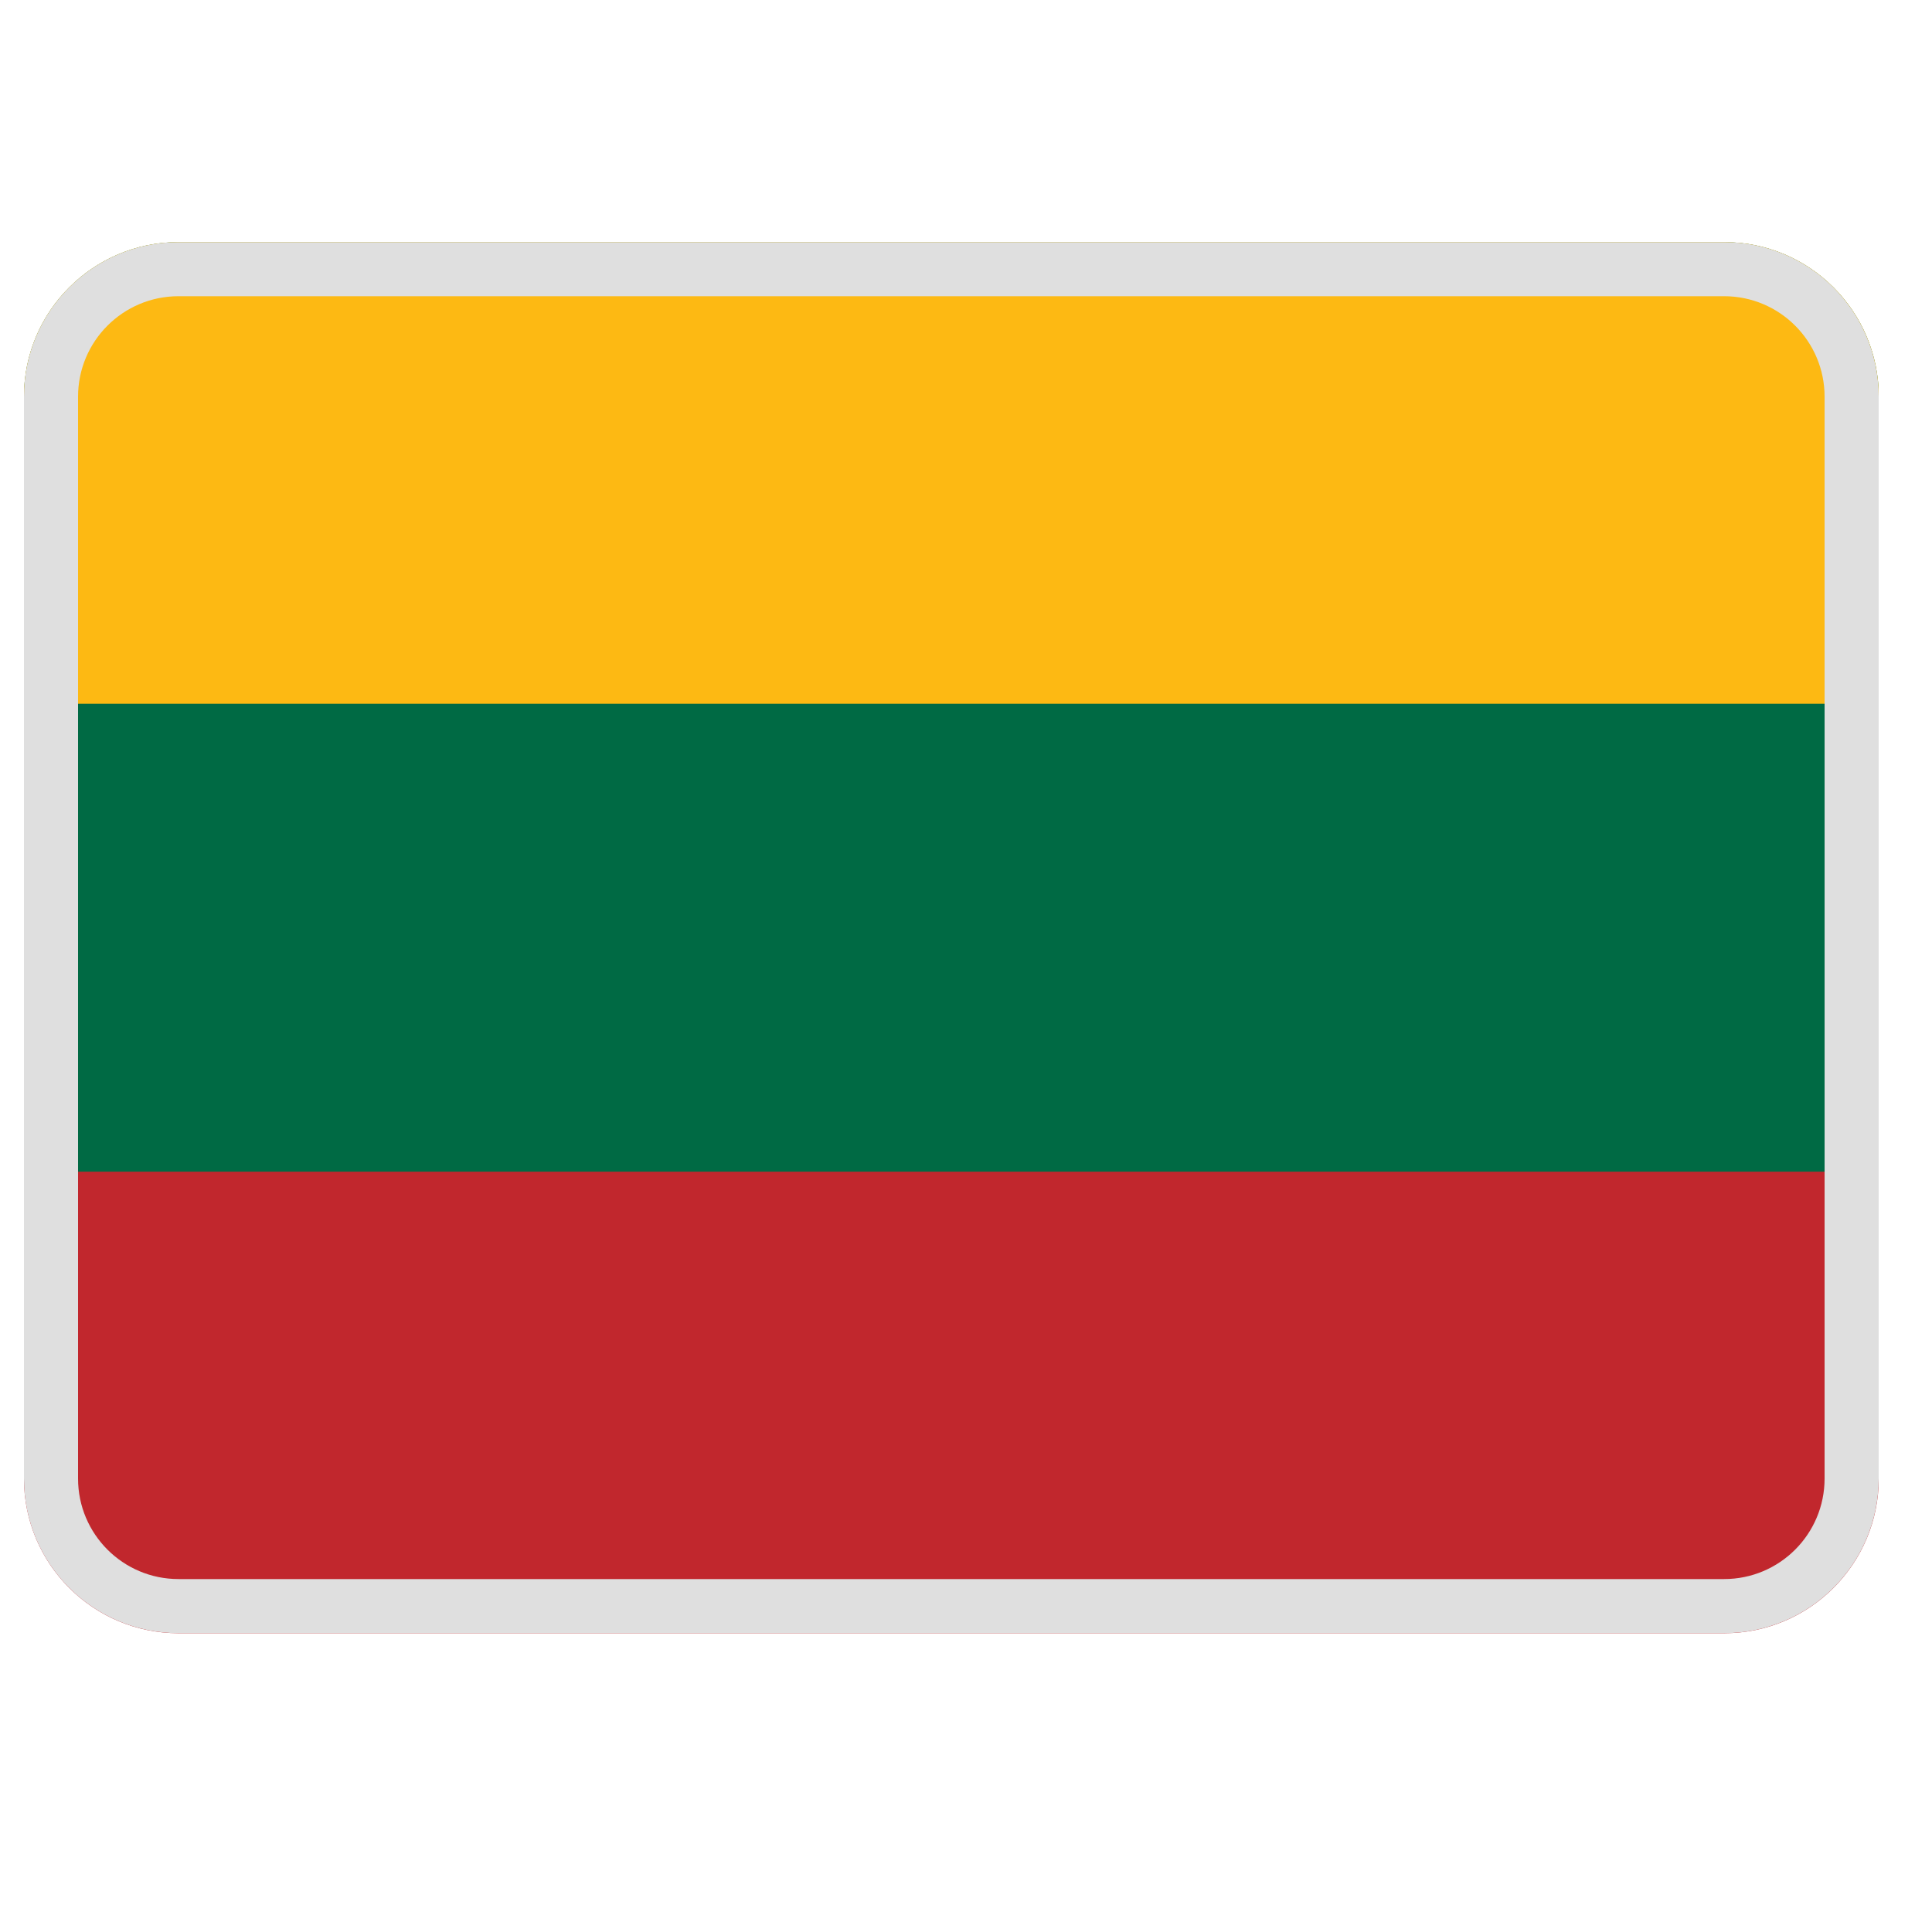 <?xml version="1.0" encoding="UTF-8"?>
<svg xmlns="http://www.w3.org/2000/svg" width="25" height="25" viewBox="0 0 25 25" fill="none">
  <g clip-path="url(#clip0_1580_12294)">
    <path d="M24.311 5.133C24.311 4.029 23.415 3.133 22.311 3.133H2.31C1.206 3.133 0.31 4.029 0.31 5.133V19.056C0.31 20.16 1.206 21.056 2.31 21.056H22.311C23.415 21.056 24.311 20.16 24.311 19.056V5.133Z" fill="#006A44"></path>
    <path d="M24.311 15.161H0.31V19.134C0.31 20.238 1.206 21.134 2.31 21.134H22.311C23.415 21.134 24.311 20.238 24.311 19.134V15.161Z" fill="#C1272D"></path>
    <path fill-rule="evenodd" clip-rule="evenodd" d="M0.31 5.133C0.31 4.029 1.206 3.133 2.31 3.133H22.311C23.416 3.133 24.311 4.029 24.311 5.133V9.107H0.31V5.133Z" fill="#FDB913"></path>
    <path fill-rule="evenodd" clip-rule="evenodd" d="M22.31 3.833H2.31C1.592 3.833 1.01 4.415 1.01 5.133V19.133C1.01 19.851 1.592 20.433 2.31 20.433H22.31C23.028 20.433 23.61 19.851 23.61 19.133V5.133C23.61 4.415 23.028 3.833 22.31 3.833ZM2.31 3.133C1.206 3.133 0.31 4.029 0.31 5.133V19.133C0.31 20.238 1.206 21.133 2.31 21.133H22.31C23.415 21.133 24.31 20.238 24.31 19.133V5.133C24.31 4.029 23.415 3.133 22.31 3.133H2.31Z" fill="#DFDFDF"></path>
  </g>
  <defs>
    <clipPath id="clip0_1580_12294">
      <rect x="0.31" y="0.133" width="24" height="24" fill="white"></rect>
    </clipPath>
  </defs>
</svg>
